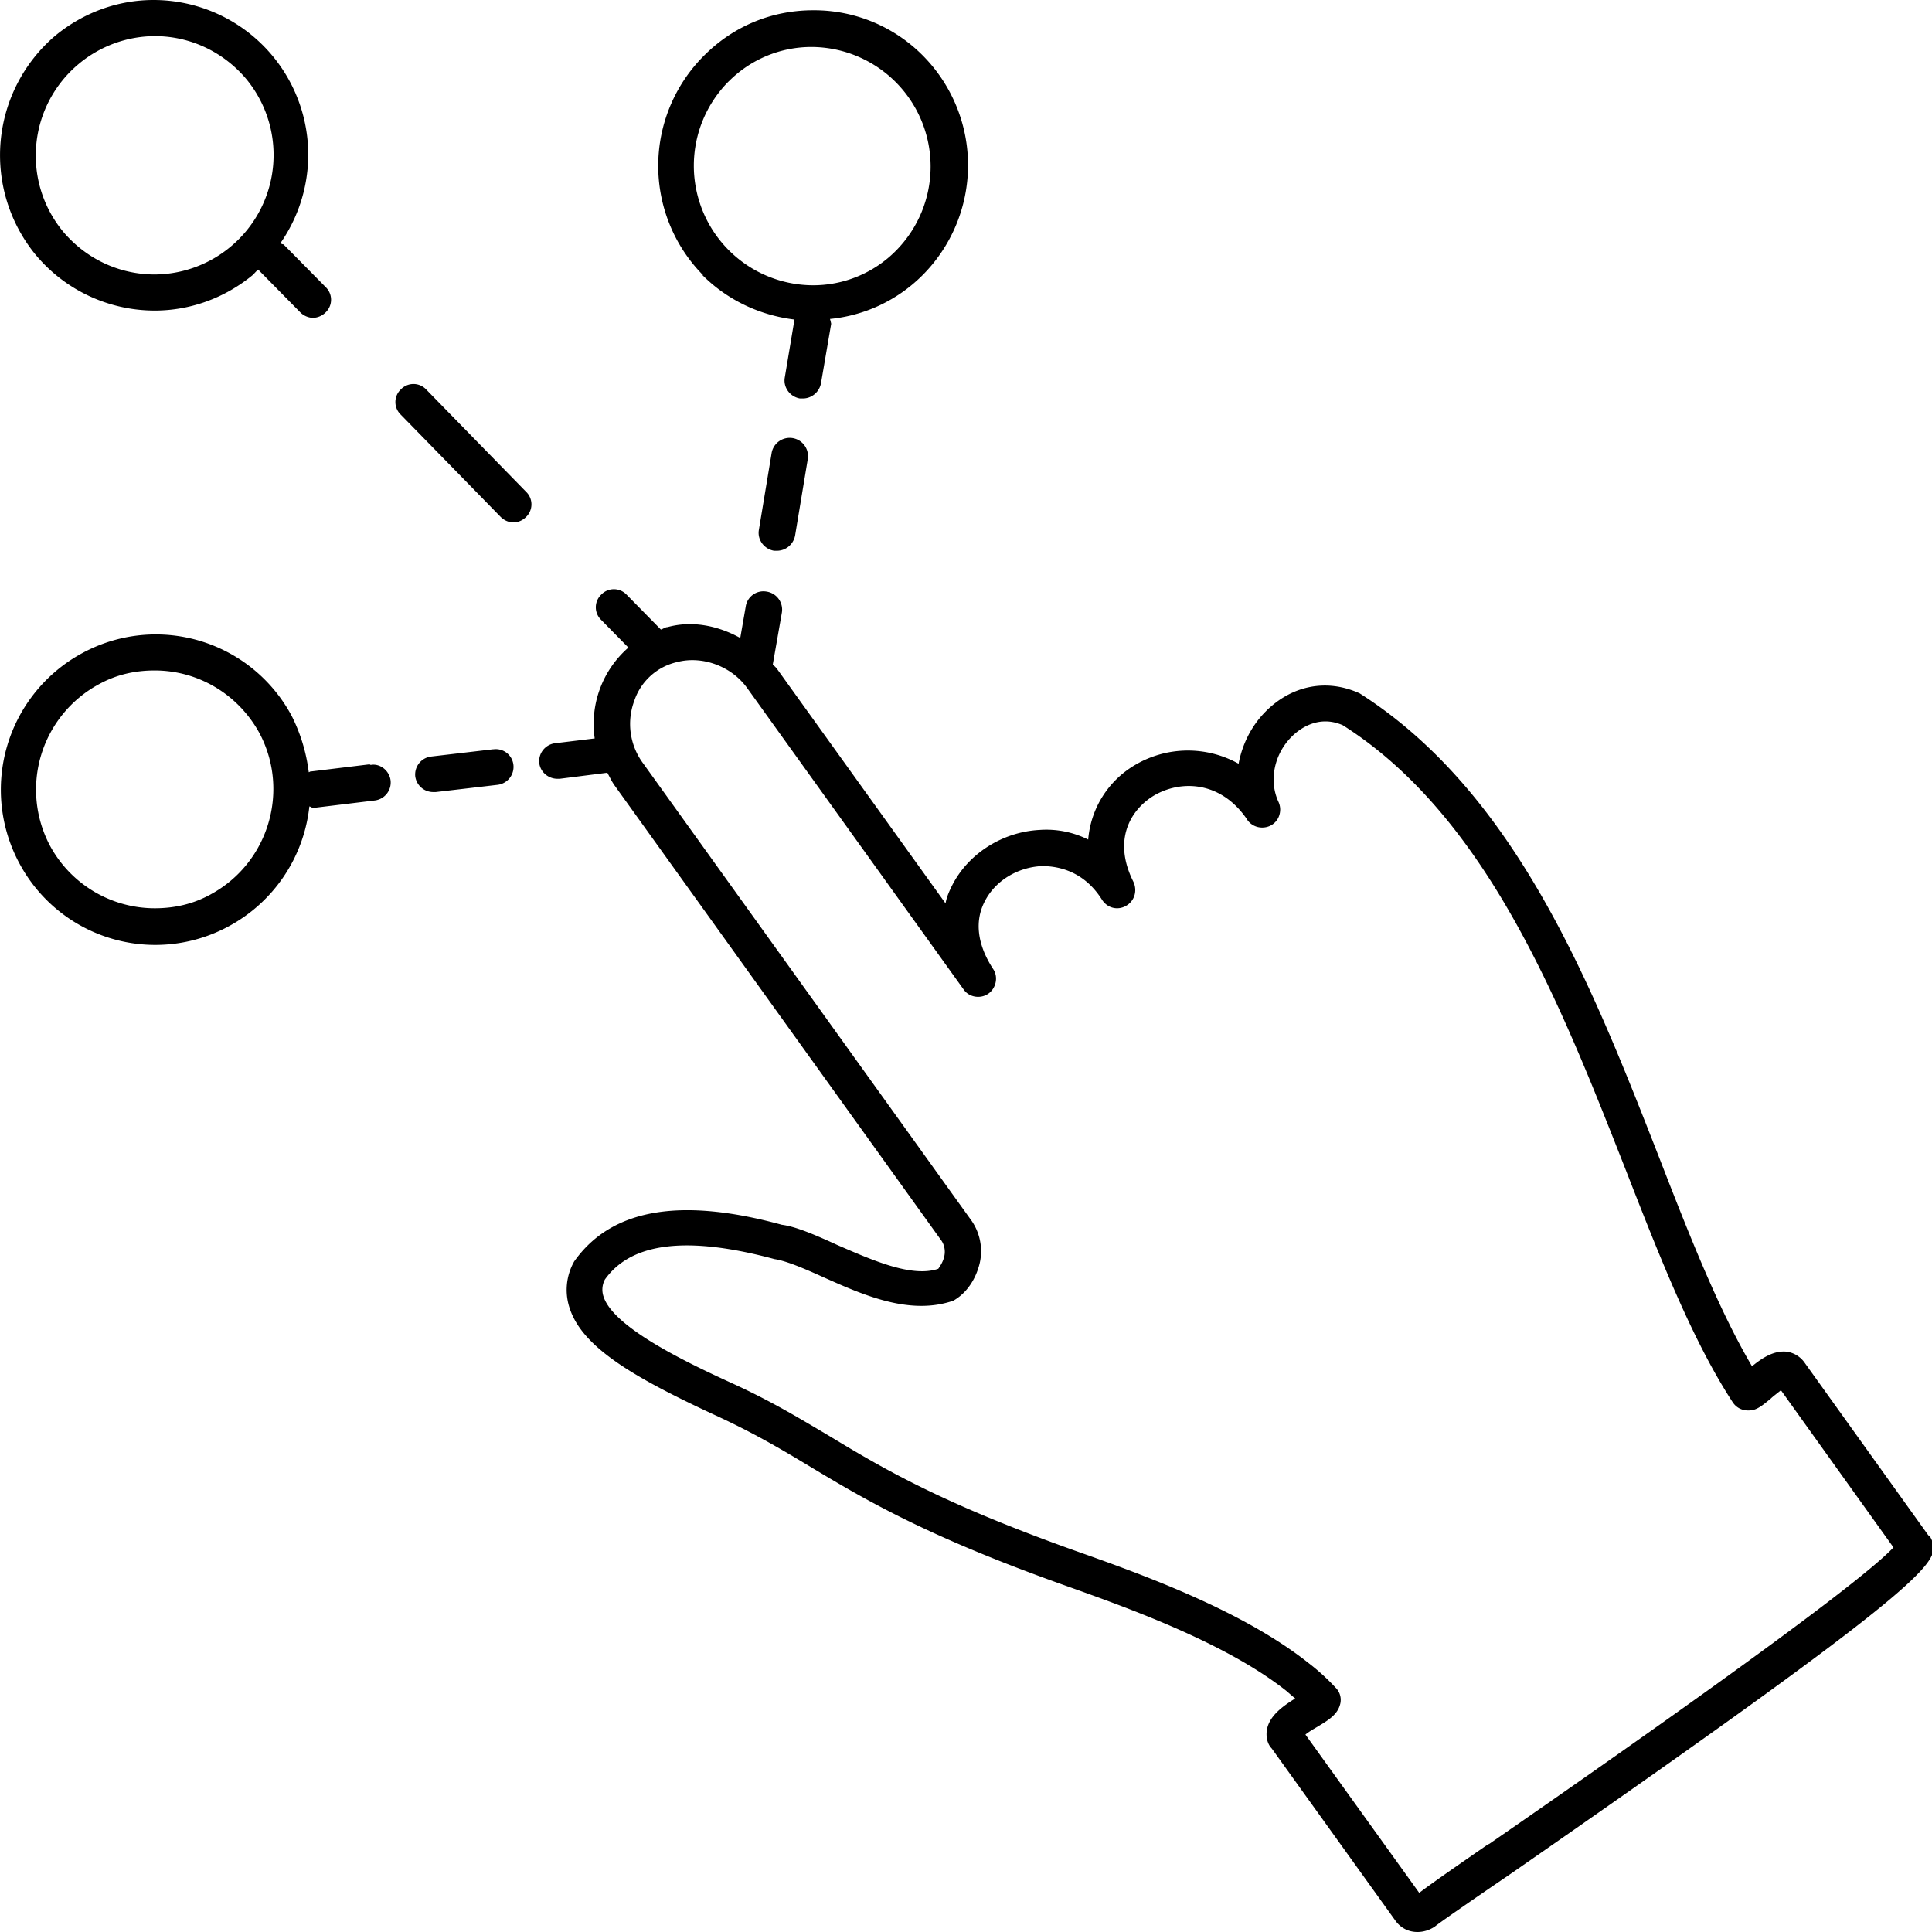 <svg xmlns="http://www.w3.org/2000/svg" fill="currentColor" viewBox="0 0 32 32"><g clip-path="url(#a)"><path d="M2.562 5.144c.578 0 1.156-.2 1.635-.598 0 0 .05-.06.08-.08l.697.708c.06.06.14.09.21.09.07 0 .15-.03.21-.09a.29.29 0 0 0 0-.419l-.699-.708s-.03 0-.05-.02A2.562 2.562 0 0 0 2.542 0C1.964 0 1.386.2.907.598a2.6 2.6 0 0 0-.319 3.619 2.567 2.567 0 0 0 1.974.927ZM1.306 1.057A1.98 1.98 0 0 1 2.562.598c.588 0 1.136.26 1.515.708a1.976 1.976 0 0 1-.259 2.781 1.98 1.98 0 0 1-1.256.459c-.588 0-1.136-.26-1.515-.708a1.976 1.976 0 0 1 .259-2.781ZM31.94 25.43l-2.043-2.85a.441.441 0 0 0-.29-.19c-.219-.03-.418.1-.588.24-.548-.928-1.036-2.164-1.535-3.45-1.106-2.831-2.363-6.041-4.964-7.696-.549-.25-1.127-.13-1.555.299-.24.24-.39.548-.45.867a1.722 1.722 0 0 0-1.714.02 1.58 1.58 0 0 0-.777 1.236 1.55 1.55 0 0 0-.798-.16c-.618.03-1.186.39-1.455.918-.05.1-.09.19-.11.299l-2.801-3.898-.06-.06.15-.857a.302.302 0 0 0-.25-.349.297.297 0 0 0-.349.25l-.09.518c-.378-.21-.807-.29-1.205-.18-.04 0-.07.03-.11.04l-.568-.578a.29.29 0 0 0-.42 0 .29.29 0 0 0 0 .419l.45.458a1.678 1.678 0 0 0-.558 1.505l-.659.08a.3.3 0 0 0-.259.33c.02.149.15.258.3.258h.039l.788-.1c.04.07.07.14.12.21l5.412 7.537c.05.07.07.169.05.259-.02.1-.08.18-.1.21-.438.149-1.086-.14-1.664-.39-.35-.16-.688-.309-.928-.339-1.674-.458-2.82-.269-3.439.608a.955.955 0 0 0-.07.788c.22.648 1.077 1.146 2.483 1.794.598.28 1.037.539 1.515.828.897.538 1.904 1.136 4.167 1.944 1.007.359 2.682.947 3.708 1.764 0 0 .09.08.14.12-.21.13-.429.289-.469.518-.02.12.01.24.08.31l2.054 2.86c.09.12.22.18.359.18.1 0 .199-.03.289-.09.07-.06.618-.439 1.246-.867 5.891-4.087 6.948-4.985 7.008-5.354a.36.36 0 0 0-.06-.249l-.02-.01Zm-7.287 5.114c-.608.419-.977.678-1.146.808l-1.885-2.622c.06-.05.15-.1.2-.13.2-.12.339-.209.379-.388a.284.284 0 0 0-.08-.26c-.13-.14-.28-.279-.449-.408-1.106-.878-2.781-1.476-3.878-1.864-2.203-.788-3.15-1.346-4.057-1.895-.488-.289-.947-.568-1.575-.857-.698-.319-1.984-.917-2.163-1.445a.357.357 0 0 1 .02-.29c.438-.617 1.365-.727 2.81-.338.2.03.5.16.808.299.668.299 1.436.638 2.154.389.229-.13.378-.37.438-.629a.888.888 0 0 0-.16-.727l-5.412-7.537a1.096 1.096 0 0 1-.15-1.046.974.974 0 0 1 .708-.638c.419-.11.907.07 1.166.438l3.58 4.985c.089.13.278.16.408.07.13-.09.17-.28.08-.41-.26-.398-.31-.787-.14-1.116.17-.339.538-.568.947-.588.22 0 .678.05.997.558.09.14.26.18.399.1.14-.08.19-.25.12-.399-.35-.698-.04-1.196.338-1.425.439-.26 1.097-.25 1.535.378.05.09.15.15.26.15.17 0 .299-.13.299-.3a.307.307 0 0 0-.03-.129c-.16-.349-.07-.787.22-1.076.119-.12.438-.37.847-.19 2.402 1.525 3.618 4.646 4.695 7.387.568 1.456 1.106 2.821 1.764 3.828.08.12.22.16.36.12.089-.03.169-.1.268-.18.04-.04.11-.09.17-.14l1.864 2.603c-.688.737-5.014 3.748-6.7 4.914h-.009ZM11.634 4.556c.428.428.967.668 1.525.737l-.16.957c-.03.16.08.32.25.35h.05c.139 0 .269-.1.299-.25l.169-.987s-.01-.05-.02-.08a2.508 2.508 0 0 0 1.525-.717 2.578 2.578 0 0 0 .02-3.639A2.533 2.533 0 0 0 13.468.17c-.668 0-1.306.25-1.804.748a2.578 2.578 0 0 0-.02 3.639h-.01Zm.438-3.21a1.93 1.93 0 0 1 1.376-.568 1.98 1.98 0 0 1 1.386 3.38 1.93 1.93 0 0 1-1.376.567 1.98 1.98 0 0 1-1.386-3.38ZM6.12 12.66l-.986.12s-.01.01-.02.01a2.842 2.842 0 0 0-.28-.927 2.551 2.551 0 0 0-3.468-1.047 2.573 2.573 0 0 0-1.047 3.48 2.551 2.551 0 0 0 3.47 1.046 2.567 2.567 0 0 0 1.335-1.984c.02 0 .03.02.06.02h.04l.987-.12a.3.3 0 0 0 .259-.328c-.02-.17-.18-.29-.33-.26l-.02-.01Zm-2.63 2.154c-.29.16-.599.23-.928.23a1.974 1.974 0 0 1-1.735-1.038 1.984 1.984 0 0 1 .808-2.671c.289-.16.598-.23.927-.23.728 0 1.386.4 1.735 1.037.508.957.15 2.154-.808 2.672Zm4.674-2.403-1.026.12a.3.3 0 0 0-.26.329.3.3 0 0 0 .3.259h.04l1.026-.12a.3.3 0 0 0 .26-.329.293.293 0 0 0-.33-.259h-.01ZM7.058 6.45a.29.29 0 0 0-.419 0 .289.289 0 0 0 0 .419l1.655 1.694c.06.06.14.09.21.09.07 0 .149-.03.209-.09a.289.289 0 0 0 0-.418L7.058 6.45Zm5.722 1.057-.21 1.266c-.03.16.08.319.25.349h.05c.14 0 .269-.1.299-.25l.21-1.266a.302.302 0 1 0-.599-.1Z"/></g><defs><clipPath id="a"><path d="M0 0h32v32H0z"/></clipPath></defs></svg>